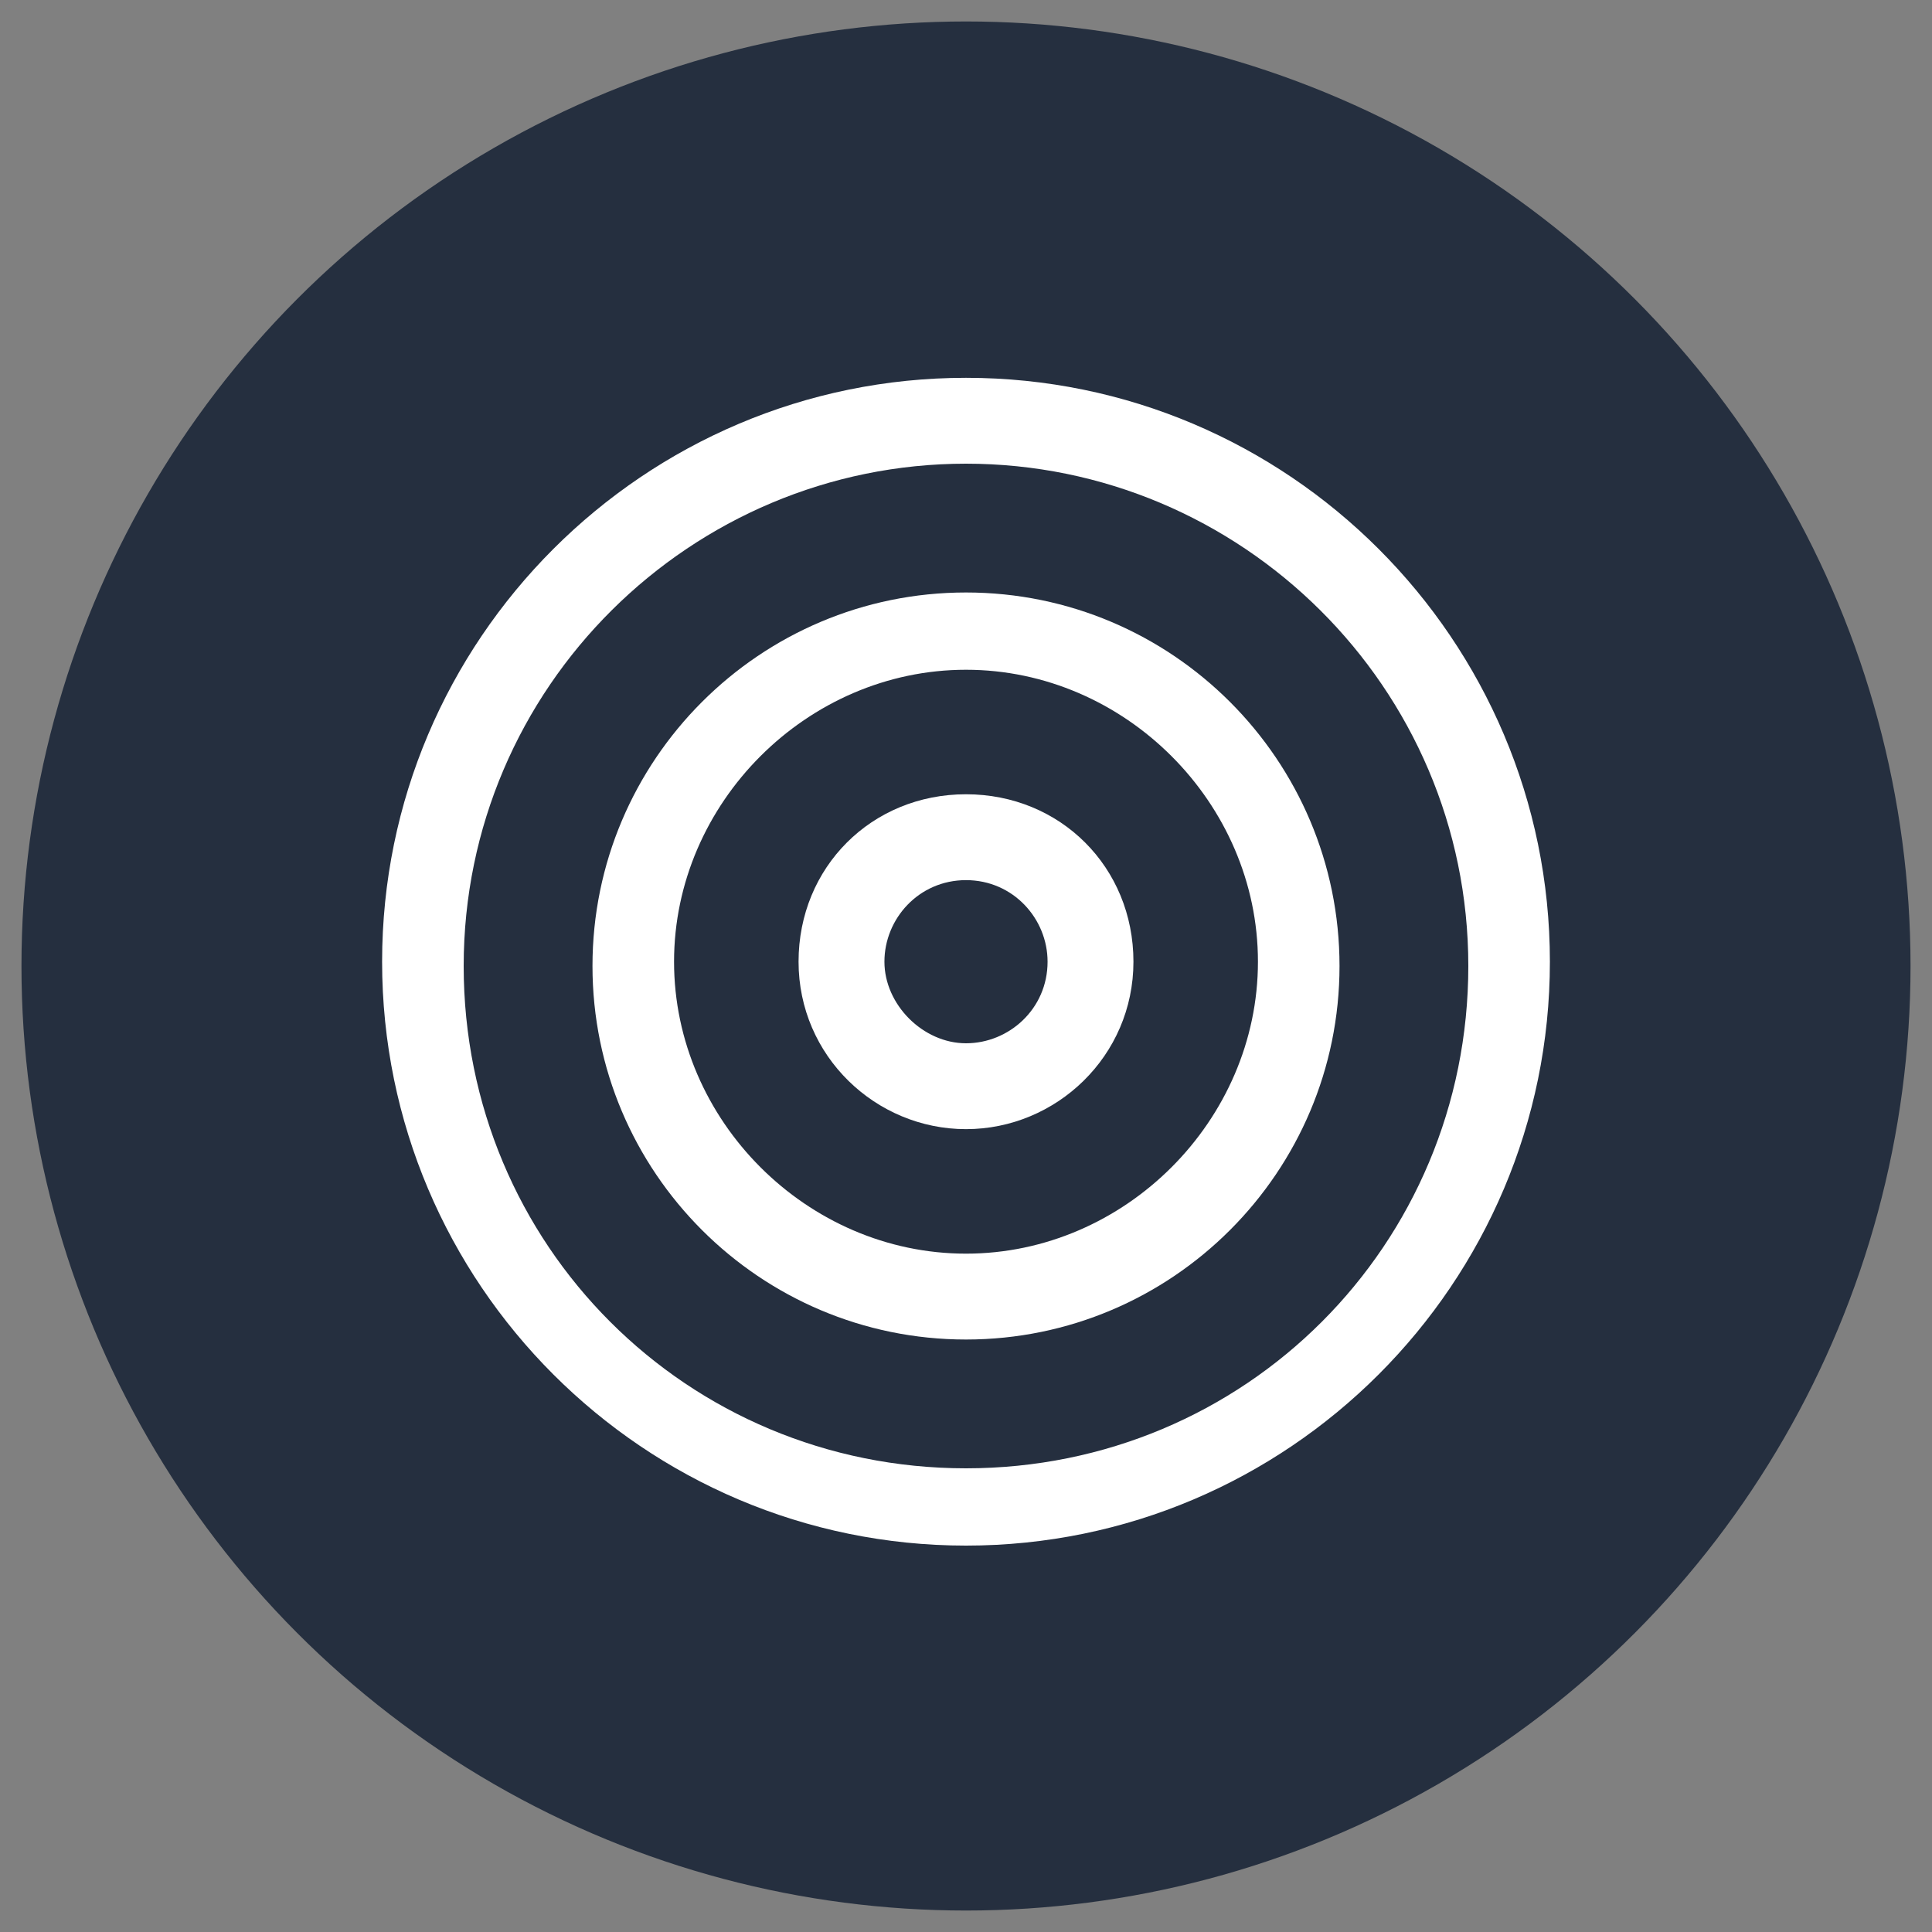 <svg version="1.1" id="Слой_1" xmlns="http://www.w3.org/2000/svg" x="0" y="0" viewBox="0 0 45 45" style="enable-background:new 0 0 45 45" xml:space="preserve"><rect x="0" y="0" width="45" height="45" fill="#808080" stroke="none"/><style>.st2{fill:#fff}</style><circle cx="22.5" cy="22.5" r="22" style="fill:#252f3f"/><path class="st2" d="M22.5 36c7.5 0 13.6-6.1 13.6-13.6S30 8.8 22.5 8.8 8.9 14.9 8.9 22.4 15 36 22.5 36zm0-25.2c6.4 0 11.7 5.2 11.7 11.7S29 34.2 22.5 34.2 10.8 29 10.8 22.5s5.3-11.7 11.7-11.7z"/><path class="st2" d="M22.5 31.2c4.8 0 8.7-3.9 8.7-8.7s-3.9-8.7-8.7-8.7-8.7 3.9-8.7 8.7 3.9 8.7 8.7 8.7zm0-15.6c3.7 0 6.8 3.1 6.8 6.8s-3.1 6.8-6.8 6.8-6.8-3.1-6.8-6.8 3.1-6.8 6.8-6.8z"/><path class="st2" d="M22.5 26.3c2.1 0 3.9-1.7 3.9-3.9s-1.7-3.9-3.9-3.9-3.9 1.7-3.9 3.9 1.8 3.9 3.9 3.9zm0-5.8c1.1 0 1.9.9 1.9 1.9 0 1.1-.9 1.9-1.9 1.9s-1.9-.9-1.9-1.9c0-1 .8-1.9 1.9-1.9z"/></svg>